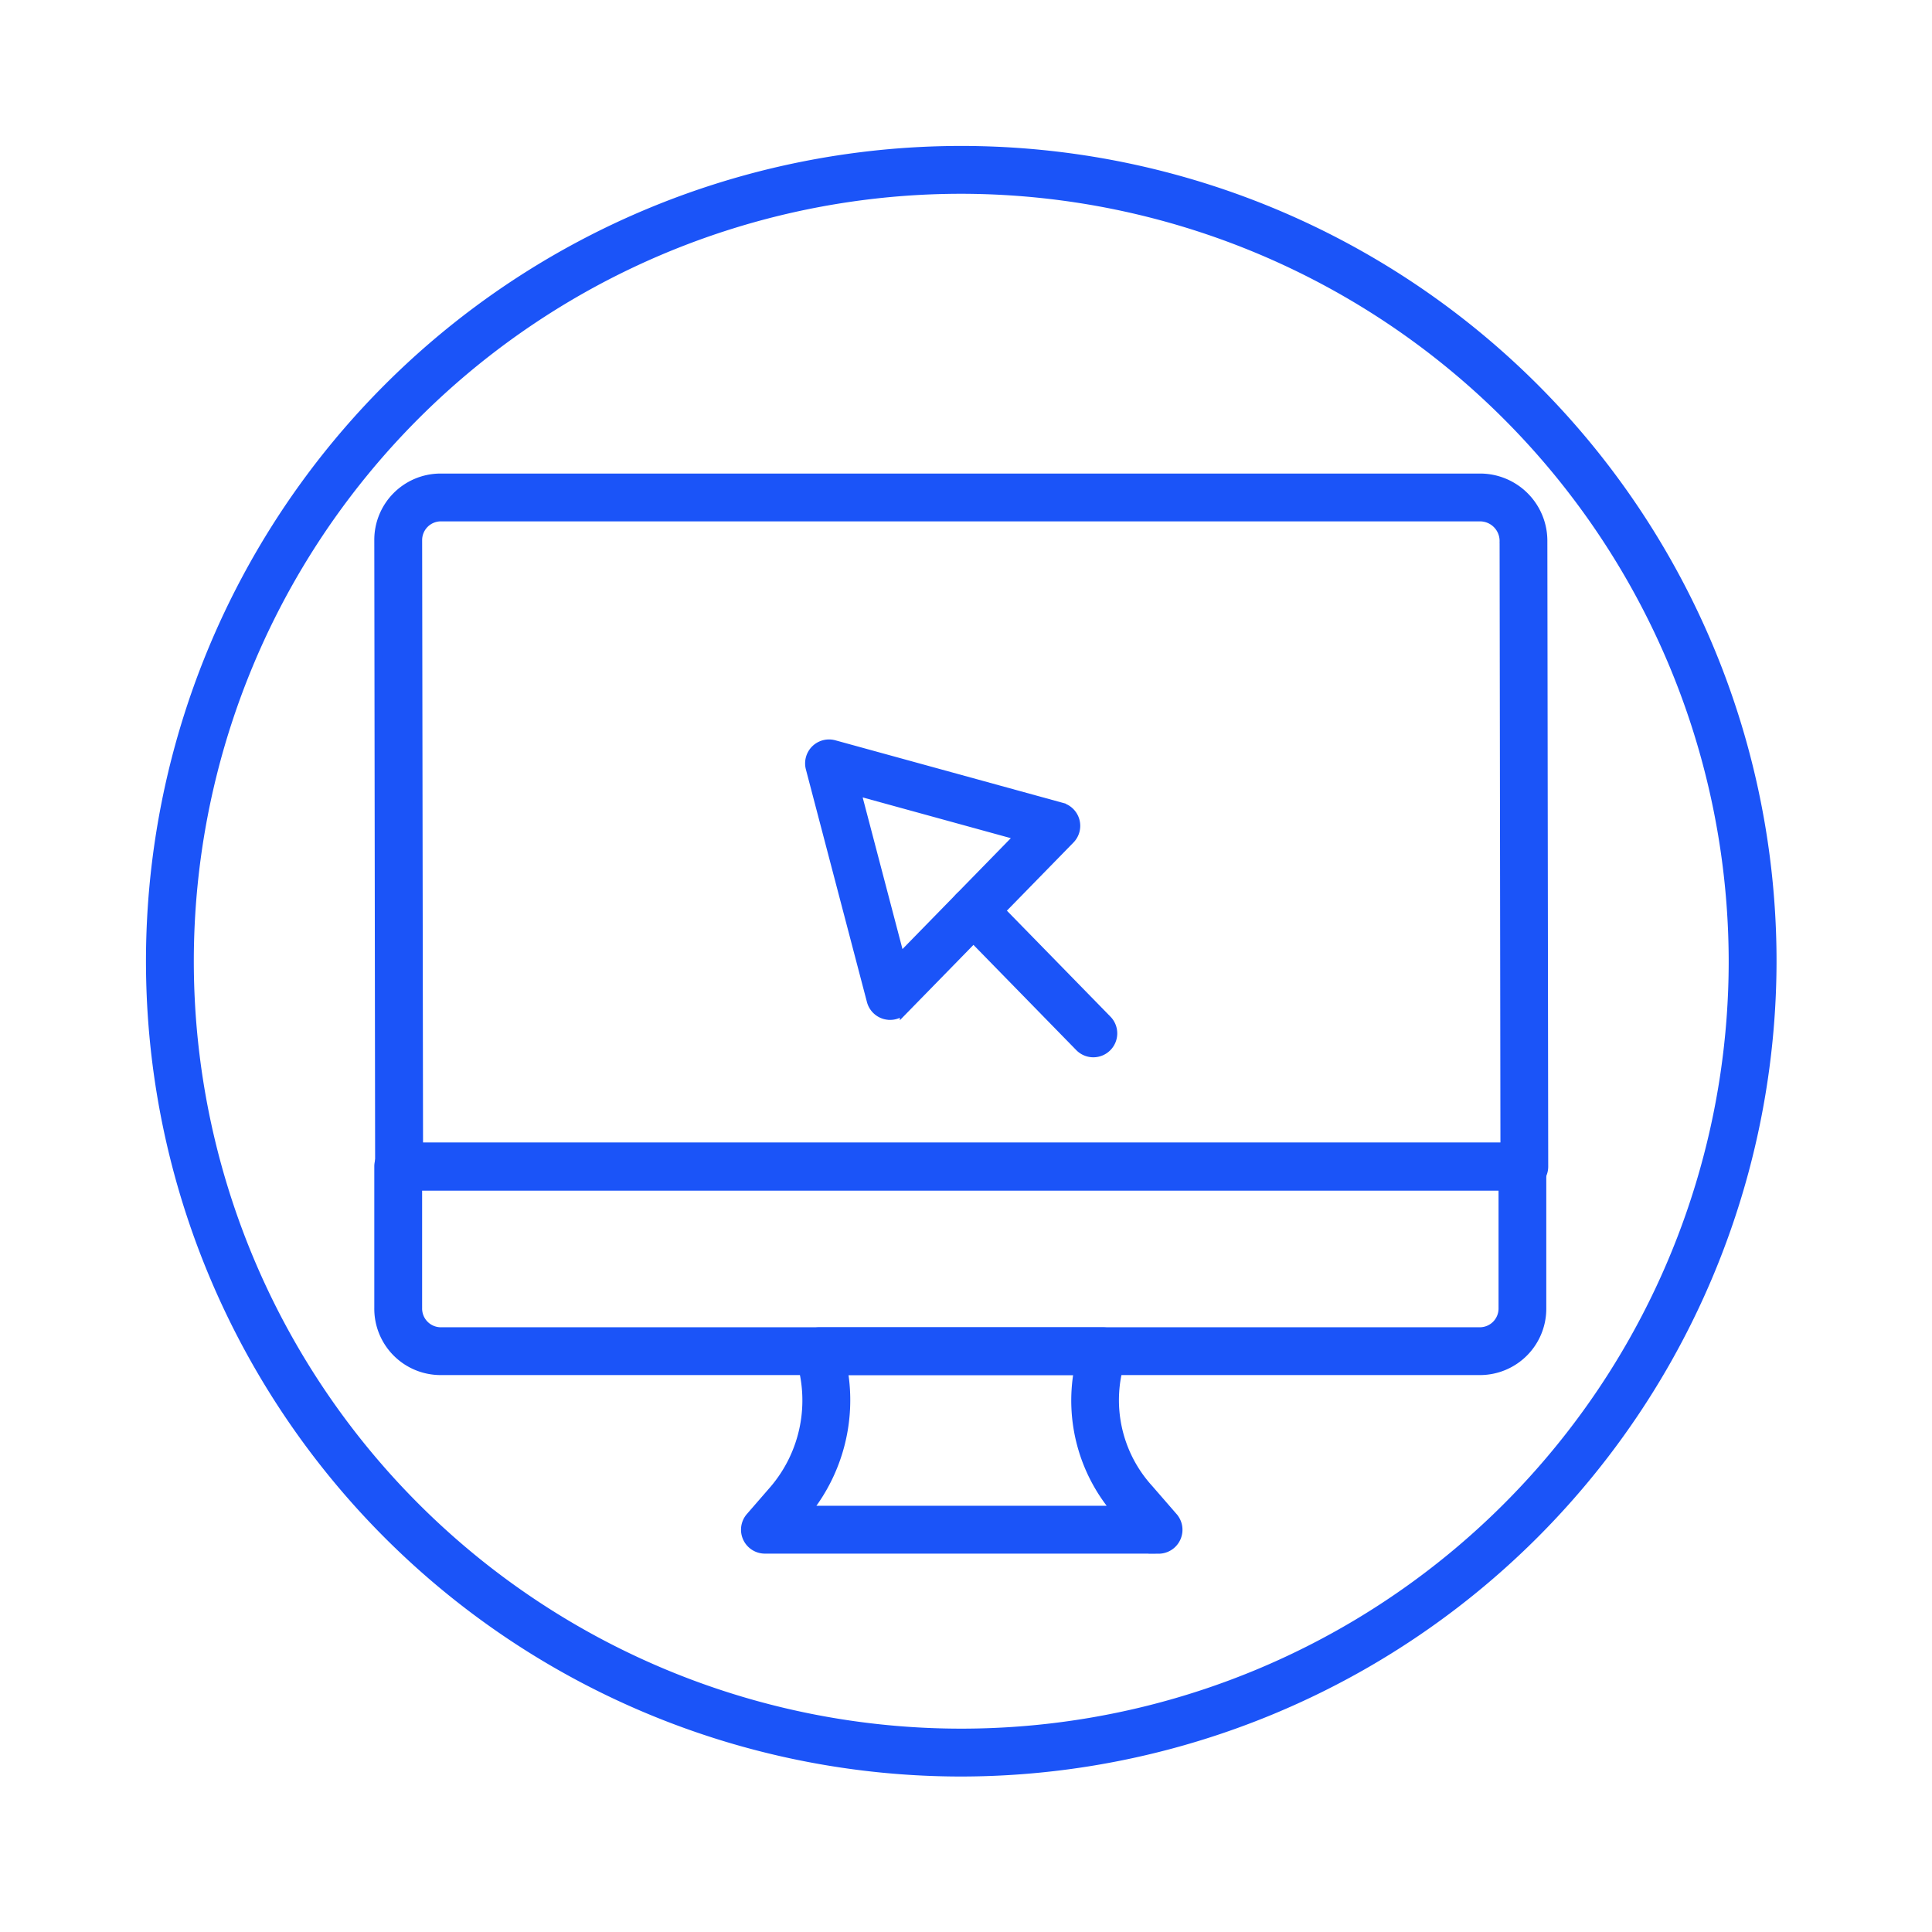 <?xml version="1.0" encoding="UTF-8"?> <svg xmlns="http://www.w3.org/2000/svg" width="90" height="90" viewBox="0 0 90 90"><g id="Group_1053" data-name="Group 1053" transform="translate(-1569 -1954)"><rect id="Rectangle_140" data-name="Rectangle 140" width="90" height="90" transform="translate(1569 1954)" fill="#bcbcbc" opacity="0"></rect><g id="Group_1052" data-name="Group 1052" transform="translate(5.629 -186)"><path id="Path_1062" data-name="Path 1062" d="M116.529,84.307a37.779,37.779,0,1,1,37.779-37.779A37.821,37.821,0,0,1,116.529,84.307Zm0-73.73a35.95,35.95,0,1,0,35.95,35.95A35.99,35.99,0,0,0,116.529,10.577Z" transform="translate(1491.621 2138.25)" fill="#1b54f8" stroke="#1b54f8" stroke-width="0.4"></path><path id="Path_1063" data-name="Path 1063" d="M297.043,414H278.7a.914.914,0,0,1-.69-1.513l1.114-1.283a6.4,6.4,0,0,0,1.214-6.1.9.9,0,0,1-.045-.283.956.956,0,0,1,.914-.961h13.232a.914.914,0,0,1,.914.914,1.223,1.223,0,0,1-.045.33,6.135,6.135,0,0,0,1.286,6.08l1.134,1.306a.915.915,0,0,1-.689,1.514ZM280.7,412.171h14.336a7.916,7.916,0,0,1-1.744-6.488H282.362a8.268,8.268,0,0,1-1.664,6.488Z" transform="translate(1320.304 1798.174)" fill="#1b54f8" stroke="#1b54f8" stroke-width="0.4"></path><path id="Path_1064" data-name="Path 1064" d="M206.453,352.529H157.982a2.89,2.89,0,0,1-2.864-2.91v-6.605a.914.914,0,0,1,.914-.914H208.4a.914.914,0,0,1,.914.914v6.605a2.891,2.891,0,0,1-2.864,2.91Zm-49.507-8.6v5.691a1.074,1.074,0,0,0,1.036,1.082h48.472a1.074,1.074,0,0,0,1.036-1.082v-5.691Z" transform="translate(1425.889 1851.327)" fill="#1b54f8" stroke="#1b54f8" stroke-width="0.4"></path><path id="Path_1065" data-name="Path 1065" d="M208.487,151.314H156.069a.914.914,0,0,1-.914-.913l-.039-29.173a2.89,2.89,0,0,1,2.864-2.911h48.472a2.935,2.935,0,0,1,2.91,2.92l.04,29.162a.914.914,0,0,1-.914.915Zm-51.5-1.828h50.589l-.039-28.21a1.113,1.113,0,0,0-1.082-1.131H157.981a1.074,1.074,0,0,0-1.036,1.082Z" transform="translate(1425.891 2043.943)" fill="#1b54f8" stroke="#1b54f8" stroke-width="0.4"></path><path id="Path_1066" data-name="Path 1066" d="M303,219.9a.9.9,0,0,1-.234-.03.914.914,0,0,1-.65-.651l-2.844-10.837a.914.914,0,0,1,1.126-1.113l10.588,2.911a.913.913,0,0,1,.412,1.52l-7.743,7.926a.917.917,0,0,1-.654.275Zm-1.558-10.448,2.032,7.742,5.531-5.662Z" transform="translate(1301.834 1967.41)" fill="#1b54f8" stroke="#1b54f8" stroke-width="0.4"></path><path id="Path_1067" data-name="Path 1067" d="M354.036,264.077a.912.912,0,0,1-.654-.275l-5.584-5.715a.914.914,0,0,1,1.308-1.278l5.584,5.715a.915.915,0,0,1-.654,1.553Z" transform="translate(1260.268 1924.976)" fill="#1b54f8" stroke="#1b54f8" stroke-width="0.4"></path></g></g></svg> 